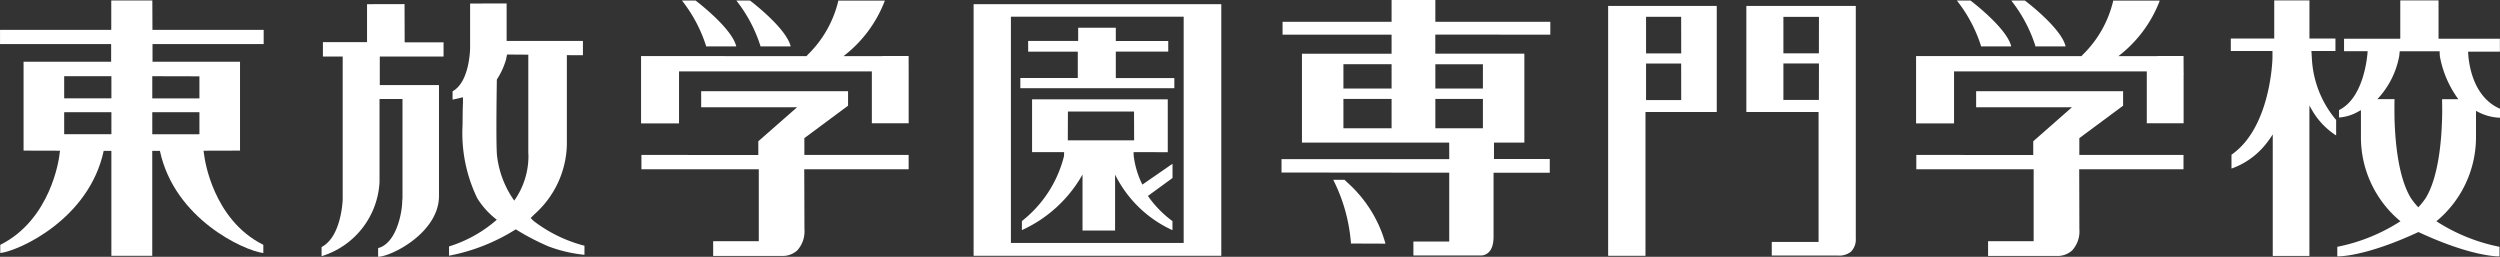 <svg id="Group_306" data-name="Group 306" xmlns="http://www.w3.org/2000/svg" width="180" height="18.489" viewBox="0 0 180 18.489">
  <rect x="0" y="0" width="180" height="18.489" fill="#333333" stroke="none"/>
  <g id="Group_17" data-name="Group 17" transform="translate(137.953 0.043)">
    <path id="Path_240" data-name="Path 240" d="M468.518,331.04h-1.889v.009h-2.8a9.121,9.121,0,0,0,2.955-3.938l.015-.06h-3.351l0,.036a7.962,7.962,0,0,1-2.192,3.864s-.062.066-.087.1c-.039,0-8.508-.006-10.025-.006h-1.885v4.845h2.734V332.15h13.878v3.735h2.651v-3.477l.007-.081c0-.03-.007-.068-.007-.111Z" transform="translate(-449.255 -327.051)" fill="#fff"/>
    <path id="Path_241" data-name="Path 241" d="M452.365,330.308l0,.039,2.177,0-.012-.053c-.342-1.219-2.48-2.911-2.905-3.236l-.013-.011h-.979l.049.068A10.282,10.282,0,0,1,452.365,330.308Z" transform="translate(-447.688 -327.051)" fill="#fff"/>
    <path id="Path_242" data-name="Path 242" d="M454.2,330.308v.039l2.182,0-.017-.053c-.337-1.219-2.476-2.911-2.905-3.236l-.01-.011h-.978l.045.068A10.288,10.288,0,0,1,454.2,330.308Z" transform="translate(-445.608 -327.051)" fill="#fff"/>
    <path id="Path_243" data-name="Path 243" d="M461,333.486l3.151-2.335v-1.042h-1.685l-.433,0h-8.463l0,1.155h6.9c-.175.151-2.788,2.448-2.788,2.448v.99l-8.42-.006v1.033h8.45v5.18H454.43v1.061h4.982a1.559,1.559,0,0,0,1.072-.4,2.028,2.028,0,0,0,.519-1.534s-.009-3.842-.013-4.307H468.5v-1.033H461Z" transform="translate(-449.241 -323.584)" fill="#fff"/>
  </g>
  <g id="Group_18" data-name="Group 18" transform="translate(92.269 0)">
    <path id="Path_244" data-name="Path 244" d="M430.735,333.406l-.329-.307-.021,0H429.6l.032.071a12.126,12.126,0,0,1,1.238,4.474l0,.043,2.482.009-.01-.055A9.18,9.18,0,0,0,430.735,333.406Z" transform="translate(-425.872 -320.153)" fill="#fff"/>
    <path id="Path_245" data-name="Path 245" d="M447.206,329.526V328.6h-8.278v-1.569h-3.151V328.6h-7.849v.927h7.849V330.9h-6.453v6.4h10.6c0,.421.007,1.155.007,1.189H427.852v.963l12.075.013v4.954h-2.579v1.005l4.911,0c.09,0,.86-.051.86-1.323v-4.632l4.047,0v-.988l-4.015,0c0-.032,0-.792,0-1.184h2.186v-6.4h-6.412v-1.374Zm-11.429,6.739h-3.468v-2.109h3.468Zm0-2.862h-3.468v-1.75h3.468Zm3.151.753h3.424v2.109h-3.424Zm3.424-2.5v1.75h-3.424v-1.75Z" transform="translate(-427.852 -327.031)" fill="#fff"/>
  </g>
  <g id="Group_19" data-name="Group 19" transform="translate(115.786 0.427)">
    <path id="Path_246" data-name="Path 246" d="M438.87,327.231v17.99h2.689V334.868h5.131v-7.637Zm5.261,6.777H441.6v-2.631h2.527Zm0-3.361H441.6v-2.634h2.527Z" transform="translate(-438.87 -327.231)" fill="#fff"/>
    <path id="Path_247" data-name="Path 247" d="M451.366,327.231h-7.834v7.637h5.2v9.353h-3.37v.982h4.757a1.35,1.35,0,0,0,.95-.282,1.254,1.254,0,0,0,.343-.963l0-16.728ZM448.755,334H446.2v-2.627h2.56Zm0-3.355H446.2v-2.627h2.56Z" transform="translate(-433.581 -327.231)" fill="#fff"/>
  </g>
  <g id="Group_20" data-name="Group 20" transform="translate(160.619 0.034)">
    <path id="Path_248" data-name="Path 248" d="M465.708,331.184s-.021-.367-.032-.5h1.731v-.895h-1.872v-2.745H463v2.745h-3.127v.895h3c0,.079,0,.476,0,.476,0,.205-.146,5.031-2.931,6.978l-.02.015v.992l.063-.017a5.521,5.521,0,0,0,2.341-1.656,7.837,7.837,0,0,0,.567-.784v8.754h2.639V334.61l.17.3a5.364,5.364,0,0,0,1.687,1.812l.068.039v-1.112l-.011-.013A7.428,7.428,0,0,1,465.708,331.184Z" transform="translate(-459.874 -327.047)" fill="#fff"/>
    <path id="Path_249" data-name="Path 249" d="M475.131,335.487l.049,0v-.645l-.03-.013c-2.111-.937-2.256-3.7-2.265-4.094h2.288V329.8h-4.418v-2.756H468V329.8h-4.049v.9h1.7c-.027.41-.275,3.336-2.036,4.226l-.025.013v.531l.047,0a3.242,3.242,0,0,0,1.159-.327l.371-.2h0v2a7.844,7.844,0,0,0,2.845,6,13.034,13.034,0,0,1-4.547,1.84v.687l.041,0h0c.019,0,1.915.057,5.8-1.75,3.885,1.808,5.776,1.75,5.795,1.75l.045,0v-.687a13.038,13.038,0,0,1-4.546-1.84,7.854,7.854,0,0,0,2.852-6V334.99A3.651,3.651,0,0,0,475.131,335.487Zm-4.12-1.334,0,.047v.045c0,.143.017.608,0,1.244-.038,1.584-.245,4.245-1.176,5.778a5.548,5.548,0,0,1-.538.674,5.452,5.452,0,0,1-.538-.674c-.922-1.518-1.134-4.147-1.174-5.736-.013-.786,0-1.319,0-1.332l0-.047H466.35a6.141,6.141,0,0,0,1.578-3.127l.032-.32,2.873,0c0,.071.015.342.015.342a7.433,7.433,0,0,0,1.333,3.108Z" transform="translate(-455.799 -327.047)" fill="#fff"/>
  </g>
  <g id="Group_21" data-name="Group 21" transform="translate(46.154 0.043)">
    <path id="Path_250" data-name="Path 250" d="M425.515,331.04h-1.887v.009h-2.8a9.119,9.119,0,0,0,2.954-3.938l.019-.06h-3.353l0,.036a7.982,7.982,0,0,1-2.2,3.864l-.086.1c-.038,0-8.51-.006-10.023-.006h-1.889v4.845h2.734V332.15h13.883v3.735h2.651v-3.477l0-.081a1.052,1.052,0,0,0,0-.111Z" transform="translate(-406.248 -327.051)" fill="#fff"/>
    <path id="Path_251" data-name="Path 251" d="M409.359,330.308l0,.039,2.177,0-.015-.053c-.34-1.219-2.478-2.911-2.9-3.236l-.013-.011h-.979l.049.068A10.334,10.334,0,0,1,409.359,330.308Z" transform="translate(-404.678 -327.051)" fill="#fff"/>
    <path id="Path_252" data-name="Path 252" d="M411.194,330.308l.006.039,2.173,0-.012-.053c-.342-1.219-2.477-2.911-2.9-3.236l-.015-.011h-.979l.049.068A10.334,10.334,0,0,1,411.194,330.308Z" transform="translate(-402.6 -327.051)" fill="#fff"/>
    <path id="Path_253" data-name="Path 253" d="M417.992,333.486l3.146-2.335v-1.042h-1.682l-.431,0h-8.463v1.155h6.909c-.179.151-2.794,2.448-2.794,2.448v.99l-8.416-.006v1.033h8.45v5.18h-3.285v1.061h4.982a1.555,1.555,0,0,0,1.071-.4,2.043,2.043,0,0,0,.519-1.534s-.01-3.842-.015-4.307H425.5v-1.033h-7.507Z" transform="translate(-406.232 -323.584)" fill="#fff"/>
  </g>
  <g id="Group_22" data-name="Group 22" transform="translate(70.1 0.301)">
    <path id="Path_254" data-name="Path 254" d="M417.467,327.172v18.115H435.3V327.172Zm15.125,17.191h-12.44v-16.29h12.44Z" transform="translate(-417.467 -327.172)" fill="#fff"/>
    <path id="Path_255" data-name="Path 255" d="M427.772,336.521a6.316,6.316,0,0,1-.617-2.015l-.007-.043c0-.017-.008-.134-.01-.277H429.6v-2.638c0-.032,0-.089,0-.158v-1.008h-8.346a.5.5,0,0,0-.085,0H419.83v2.779l0,.058,0,.085v.882h2.307c0,.141-.008.26-.008.275l-.009.045a8.57,8.57,0,0,1-3.008,4.628l-.015.015,0,.649.066-.03a9.53,9.53,0,0,0,4.3-3.972v4.032l.047,0,1.125,0,1.172,0V335.8a8.571,8.571,0,0,0,4.066,3.972l.065.03,0-.649-.017-.015a7.782,7.782,0,0,1-1.75-1.8l1.771-1.292v-1.018l-.074.044Zm-5.368-3.185v-.305s.007-1.68.007-1.769h4.76c0,.087.008,1.983.008,2.074Z" transform="translate(-415.621 -323.531)" fill="#fff"/>
    <path id="Path_256" data-name="Path 256" d="M430.131,331.59h-4.214v-1.906h3.776v-.762h-3.776v-.956h-2.71v.952l-3.6,0v.771h3.573v1.9h-4.136v.732h11.088Z" transform="translate(-415.679 -326.272)" fill="#fff"/>
  </g>
  <g id="Group_23" data-name="Group 23" transform="translate(23.15 0.252)">
    <path id="Path_257" data-name="Path 257" d="M401.447,327.169H401.4l-2.653.006v2.732H395.57v1.037h1.424v10.292c-.011.276-.147,2.684-1.5,3.415l-.021.013v.647l.053-.007a5.906,5.906,0,0,0,4.12-5.319V334H401.3c0,.094,0,7.131,0,7.131l-.021.233c0,.768-.4,2.993-1.7,3.362l-.034.01v.624l.049,0c1.045-.079,4.333-1.8,4.333-4.374V333h-4.262v-2.056h4.591v-1.02h-2.8Z" transform="translate(-395.47 -327.126)" fill="#fff"/>
    <path id="Path_258" data-name="Path 258" d="M405.871,342.812l-.226-.218.023-.015.277-.275a6.911,6.911,0,0,0,2.312-4.965v-6.471l1.157.006v-1.029H403.92v-2.7h-.051l-2.578.006v3.18c0,.1-.034,2.438-1.24,3.127l-.023.015v.6l.749-.173c0,.09,0,.388,0,.388-.021.41-.028,1.225-.028,1.571a10.777,10.777,0,0,0,1.054,5.306,5.782,5.782,0,0,0,1.409,1.552,9.45,9.45,0,0,1-3.406,1.913l-.032.009v.666l.058-.009a13.879,13.879,0,0,0,4.747-1.887,17.31,17.31,0,0,0,2.356,1.229,10.211,10.211,0,0,0,2.542.6h.047v-.649A10.2,10.2,0,0,1,405.871,342.812Zm-1.989-11.644s.049-.258.066-.346l1.533.011v7.084a2.515,2.515,0,0,1,.01.271,5.553,5.553,0,0,1-1.022,3.153,6.939,6.939,0,0,1-1.234-3.193c-.1-.692-.019-5.526-.019-5.526A5.371,5.371,0,0,0,403.882,331.168Z" transform="translate(-390.593 -327.149)" fill="#fff"/>
  </g>
  <path id="Path_259" data-name="Path 259" d="M403.608,330.185v-1.023H395.6c0-.092-.008-2.115-.008-2.115h-2.957s0,2.023,0,2.115h-8.009v1.023h8v1.272h-6.305v6.4l2.623.007-.051.382c-.023.171-.6,4.574-4.25,6.395v.592c1.4-.179,6.4-2.461,7.447-7.36l.553,0v7.557h2.943v-7.557l.551,0c1.046,4.9,6.043,7.18,7.447,7.36v-.592c-3.65-1.821-4.226-6.224-4.25-6.395l-.055-.382,2.627-.007v-6.4h-6.3v-1.272Zm-10.963,6.491h-3.4V335.09h3.4Zm0-2.583h-3.4V332.5h3.4Zm2.943,1h3.394v1.586h-3.394Zm3.394-2.585v1.588h-3.394V332.5Z" transform="translate(-384.624 -327.013)" fill="#fff"/>
</svg>
